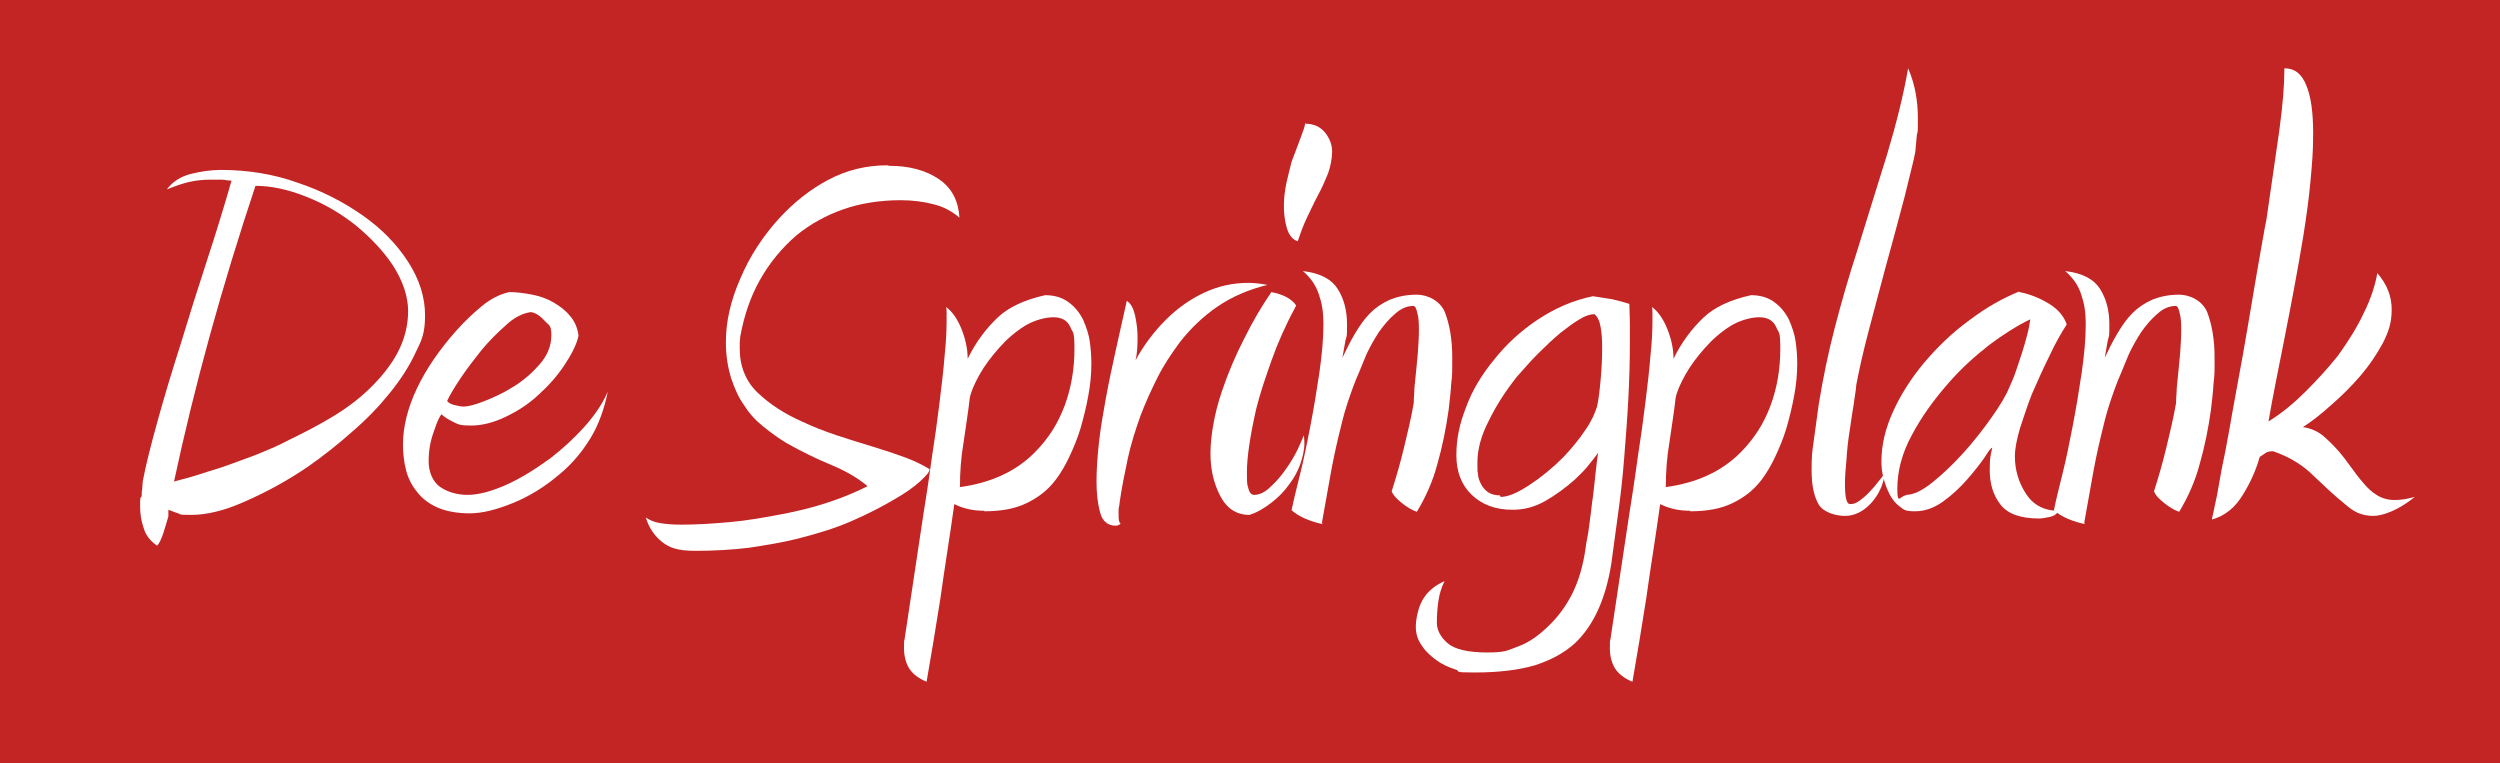<?xml version="1.0" encoding="UTF-8"?><svg id="uuid-8693787b-c1b4-4aea-a01a-23fa04fd22c6" xmlns="http://www.w3.org/2000/svg" viewBox="0 0 487 148.7"><rect width="487" height="148.7" fill="#c32424"/><g><path d="m27.6,96.7c0-.5,0-1,.1-1.4,0-.4.1-.9.1-1.5.6-3.2,1.6-7.1,2.9-11.8,1.3-4.7,2.8-9.7,4.5-15,1.6-5.3,3.3-10.7,5.1-16.2,1.8-5.5,3.4-10.7,4.8-15.6-.4,0-1-.1-1.7-.2-.7,0-1.5,0-2.6,0-1.5,0-2.9.2-4.2.5-1.2.3-2.6.8-4.1,1.4,1.1-1.5,2.7-2.5,4.6-3,2-.5,4-.8,5.9-.8,5.2,0,10.3.8,15,2.5,4.8,1.6,9,3.8,12.7,6.4,3.7,2.6,6.6,5.6,8.8,9,2.2,3.4,3.3,6.9,3.3,10.4s-.6,4.8-1.9,7.4c-1.2,2.6-2.9,5.2-5,7.8-2.1,2.6-4.5,5.1-7.3,7.5-2.8,2.5-5.6,4.7-8.6,6.8-4.1,2.8-8.2,5-12.3,6.8-4,1.8-7.5,2.6-10.4,2.6s-1.9-.1-2.6-.3c-.7-.2-1.3-.5-1.9-.7v1.3c-.3,1-.6,2.1-1,3.3-.4,1.2-.8,2-1.2,2.4-1.3-.9-2.2-2-2.6-3.4-.5-1.4-.7-2.8-.7-4.1v-1c0-.3,0-.6.1-.9Zm22.2-60.6c-6.6,19.8-11.9,39-15.9,57.7,1-.3,2.4-.6,4-1.1,1.6-.5,3.4-1.1,5.4-1.7,2-.7,4.1-1.5,6.3-2.3,2.2-.9,4.5-1.8,6.7-3,2.9-1.4,5.8-2.9,8.6-4.6,2.8-1.7,5.3-3.6,7.4-5.7,2.1-2.1,3.9-4.3,5.2-6.8,1.3-2.5,2-5.2,2-8s-1-5.8-2.9-8.8c-1.9-2.9-4.4-5.5-7.3-7.9-2.9-2.3-6.1-4.2-9.7-5.6-3.5-1.4-6.8-2.1-9.9-2.1Z" fill="#fff"/><path d="m99.2,56.9c1.5,0,2.9.2,4.5.5,1.5.3,2.9.8,4.1,1.5,1.2.7,2.3,1.5,3.2,2.6.9,1,1.5,2.3,1.7,3.9-.4,1.8-1.4,3.7-2.8,5.8s-3.1,4-5,5.7c-1.9,1.8-4.1,3.2-6.4,4.3-2.3,1.1-4.6,1.7-6.7,1.7s-2.5-.2-3.5-.7c-1-.5-1.8-1-2.3-1.5-.3.3-.9,1.5-1.5,3.4-.7,1.9-1,3.8-1,5.8s.8,4,2.3,5c1.5,1,3.3,1.5,5.3,1.5s4.4-.6,7.4-1.9c2.9-1.3,5.8-3.1,8.8-5.3,2.2-1.7,4.4-3.7,6.4-5.9,2-2.2,3.6-4.5,4.7-7-.7,3.4-1.8,6.5-3.4,9.1-1.6,2.6-3.5,4.9-5.9,6.9-2.9,2.5-6,4.4-9.2,5.7-3.2,1.3-6,2-8.4,2s-4.6-.4-6.2-1.1c-1.6-.7-3-1.7-4-3-1-1.2-1.8-2.7-2.2-4.3-.4-1.6-.6-3.2-.6-5,0-3.4.9-7.1,2.7-10.9,1.8-3.8,4.4-7.6,7.7-11.3,1.6-1.8,3.3-3.4,5-4.8,1.7-1.4,3.5-2.3,5.3-2.7Zm-12.1,21.2c.2.3.6.6,1.4.8.8.2,1.4.3,1.8.3.8,0,2.1-.3,3.9-1,1.8-.7,3.8-1.6,5.7-2.8,2-1.2,3.7-2.7,5.2-4.4,1.5-1.7,2.3-3.6,2.3-5.7s-.5-1.9-1.4-2.9c-.9-1-1.8-1.5-2.6-1.6-1.5.2-3.2,1-4.8,2.5-1.7,1.5-3.3,3.1-4.8,4.9-1.5,1.9-2.9,3.7-4.1,5.5-1.2,1.8-2.1,3.3-2.6,4.4Z" fill="#fff"/><path d="m173.2,32.3c4,0,7.2.9,9.7,2.6,2.5,1.7,3.8,4.2,4,7.5-1.4-1.2-3-2.1-5-2.6-1.9-.5-4.1-.8-6.4-.8-4.1,0-7.9.6-11.3,1.8-3.4,1.2-6.4,2.9-9,5-2.9,2.5-5.3,5.4-7.2,8.8-1.9,3.4-3.1,7.1-3.8,11,0,.4-.1.8-.1,1.2v1.1c0,3.5,1.2,6.4,3.5,8.6,2.3,2.2,5.2,4.1,8.6,5.6,2.1,1,4.4,1.9,6.8,2.7,2.4.8,4.7,1.5,7,2.2,2.3.7,4.4,1.4,6.3,2.1,1.9.7,3.5,1.5,4.8,2.3,0,.5-.7,1.3-1.9,2.4-1.2,1.1-2.9,2.3-5.2,3.6-2.2,1.3-4.9,2.7-8.1,4.1-3.2,1.4-6.8,2.5-10.8,3.5-2.8.7-5.9,1.2-9.2,1.7-3.3.4-6.8.6-10.4.6s-5-.6-6.5-1.7c-1.5-1.2-2.6-2.8-3.2-4.8.7.5,1.6.9,2.8,1.1,1.2.2,2.6.3,4.1.3,3,0,6.2-.2,9.5-.5,3.4-.3,6.7-.9,9.9-1.5,6.5-1.2,12.2-3.1,16.9-5.5-1.8-1.5-4.1-2.9-7-4.1s-5.8-2.6-8.8-4.3c-1.5-.9-3-2-4.5-3.2s-2.7-2.5-3.7-4.1c-1.1-1.5-1.9-3.3-2.6-5.4-.6-2-1-4.3-1-6.9,0-4,.9-8.1,2.8-12.4,1.8-4.3,4.4-8.3,7.7-11.9,2.8-3,5.9-5.5,9.5-7.4,3.6-1.9,7.4-2.8,11.5-2.8Z" fill="#fff"/><path d="m191.8,99.5c-2.2,0-4.1-.4-5.9-1.3-.9,6.5-1.9,12.5-2.7,18.3-.9,5.7-1.8,11.2-2.7,16.3-1.5-.6-2.7-1.5-3.4-2.6-.7-1.2-1-2.5-1-3.9s0-1.4.1-1.7l3.6-23.9c.6-3.8,1.2-7.6,1.7-11.4.6-3.8,1.1-7.4,1.5-10.7.4-3.4.8-6.4,1-9.2.3-2.8.4-5.1.4-6.9v-1.5c0-.4,0-.8-.1-1.2,1.2.9,2.2,2.3,3,4.3.8,2,1.2,3.9,1.2,5.8,1.6-3.3,3.6-5.9,5.8-8,2.2-2.1,5.3-3.5,9.3-4.4,1.9,0,3.4.5,4.6,1.4,1.2.9,2.1,2,2.8,3.4.6,1.4,1.1,2.8,1.3,4.3.2,1.5.3,2.9.3,4.2,0,2.1-.2,4.2-.6,6.3-.4,2.2-.9,4.2-1.5,6.3-.6,2-1.4,3.9-2.2,5.6-.8,1.7-1.7,3.2-2.6,4.4-1.5,2-3.4,3.5-5.7,4.6-2.2,1.1-5,1.6-8.3,1.6Zm-4.9-4.6c6-.8,10.9-3,14.6-6.7,2.7-2.7,4.6-5.7,5.9-9.2s1.9-7.2,1.9-11-.3-3-.8-4.3c-.6-1.3-1.7-1.9-3.3-1.9s-3.8.6-5.6,1.7c-1.9,1.2-3.5,2.6-5,4.3-1.5,1.7-2.8,3.4-3.8,5.2-1,1.8-1.7,3.4-1.9,4.6-.3,2.8-.8,5.7-1.2,8.6-.5,2.9-.7,5.8-.7,8.6Z" fill="#fff"/><path d="m243,55.1c1.1,0,2.4.1,3.9.4-3.7.9-6.9,2.3-9.7,4.2-2.8,1.9-5.3,4.3-7.4,7-1.6,2.2-3.1,4.4-4.3,6.8-1.2,2.4-2.3,4.8-3.3,7.4-1,2.8-1.9,5.6-2.5,8.4-.6,2.9-1.2,5.7-1.6,8.6,0,.5-.2,1-.2,1.4,0,.4,0,.8,0,1.2,0,.8.1,1.3.4,1.5-.3.3-.6.4-1,.4-1.5,0-2.6-.9-3-2.6-.5-1.8-.7-3.8-.7-6.1s.2-5,.5-7.7c.3-2.7.8-5.5,1.3-8.3.6-3.3,1.3-6.5,2-9.7.7-3.2,1.4-6.3,2.1-9.4.8.5,1.3,1.5,1.6,2.8.3,1.4.5,2.8.5,4.4s-.1,3.3-.4,4.4c1.5-2.8,3.5-5.5,5.9-7.9,2.2-2.2,4.7-4,7.5-5.3,2.8-1.3,5.6-1.9,8.6-1.9Z" fill="#fff"/><path d="m247.6,56.9c2.3.4,4,1.3,4.9,2.6-2,3.7-3.6,7.3-4.8,10.7-1.2,3.4-2.3,6.6-3,9.5-1.2,5.3-1.8,9.4-1.8,12.3s.1,2.3.3,3.2c.2.8.6,1.2,1.1,1.2.9,0,1.9-.4,2.8-1.2.9-.8,1.9-1.8,2.8-3s1.7-2.4,2.4-3.7c.7-1.3,1.2-2.6,1.7-3.7,0,.3.1.8.1,1.7s-.3,2.5-.8,3.9c-.5,1.4-1.2,2.7-2.2,4-.9,1.3-2.1,2.5-3.4,3.5s-2.7,1.9-4.3,2.4c-2.5,0-4.4-1.2-5.7-3.7s-1.9-5.2-1.9-8.3.7-7.6,2.2-12c1.2-3.6,2.7-7.1,4.4-10.4,1.7-3.4,3.4-6.3,5.2-8.9Zm6.7-32.8c1.6,0,2.9.6,3.8,1.7s1.4,2.4,1.4,3.7-.3,2.9-.8,4.3c-.6,1.4-1.2,2.9-2,4.3-.8,1.5-1.5,3.1-2.2,4.5-.7,1.5-1.2,2.9-1.7,4.4-1-.3-1.7-1.2-2.1-2.5-.4-1.3-.6-2.8-.6-4.4s.2-3,.5-4.5c.3-1.4.7-2.8,1-4.1.6-1.6,1.2-3.1,1.7-4.5.5-1.3.9-2.4,1-3.2Z" fill="#fff"/><path d="m257.7,102.1c-1-.2-2.1-.5-3.3-1-1.2-.5-2.1-1.1-2.8-1.7.4-2,1-4.4,1.7-7.2.7-2.8,1.3-5.8,1.9-8.9.7-3.6,1.3-7.2,1.8-10.6.5-3.5.8-6.6.8-9.4s-.3-4.2-.9-6c-.6-1.8-1.6-3.2-3.1-4.5,3.4.4,5.6,1.6,6.8,3.5,1.2,1.9,1.8,4.2,1.8,6.8s0,2.1-.3,3.2c-.2,1.1-.4,2.2-.6,3.4.8-1.7,1.6-3.3,2.5-4.8.9-1.5,1.8-2.8,2.9-3.9s2.3-1.9,3.8-2.6c1.5-.6,3.2-1,5.3-1s4.6,1.2,5.5,3.5c.9,2.4,1.4,5.3,1.4,8.7s0,3.4-.2,5.1c-.1,1.7-.3,3.4-.5,5.1-.5,3.6-1.2,7.1-2.2,10.6-.9,3.4-2.3,6.5-4,9.3-.9-.3-1.9-.9-2.9-1.7-1-.8-1.7-1.5-2-2.3.9-2.8,1.7-5.6,2.4-8.5.7-2.9,1.4-5.8,1.9-8.7,0-.3,0-1,.1-2.1,0-1,.2-2.2.3-3.5s.3-2.7.4-4.2c.1-1.5.2-2.9.2-4.2s0-2.5-.3-3.5c-.2-.9-.4-1.4-.8-1.4-1.2,0-2.4.5-3.5,1.5-1.2,1-2.2,2.2-3.2,3.6-.9,1.4-1.7,2.8-2.4,4.3-.6,1.5-1.1,2.6-1.4,3.4-.9,2-1.6,4-2.3,6.1-.7,2.1-1.2,4.2-1.7,6.3-.7,2.9-1.3,5.8-1.8,8.7-.5,2.9-1,5.7-1.5,8.4Z" fill="#fff"/><path d="m294.6,99.3c-3.3,0-5.9-1-7.9-2.9-2-1.9-3-4.5-3-7.7s.6-6.1,1.9-9.4c1.2-3.3,3.1-6.4,5.5-9.3,2.3-2.9,5.1-5.5,8.4-7.7,3.3-2.2,6.9-3.8,10.8-4.6,1.2.2,2.5.4,3.8.6,1.3.3,2.4.6,3.3.9,0,1.2.1,2.4.1,3.7v3.9c0,3.4-.1,7.1-.3,10.9-.2,3.8-.5,7.6-.8,11.4-.3,3.8-.7,7.5-1.2,11s-.9,6.8-1.3,9.6c-1.1,7-3.5,12.2-7.1,15.6-2.1,1.9-4.7,3.3-7.8,4.3-3.1.9-7,1.4-11.7,1.4s-2.5-.2-3.8-.6c-1.3-.4-2.6-1-3.7-1.8-1.1-.8-2.1-1.7-2.8-2.8-.8-1.1-1.2-2.3-1.2-3.7s.4-3.6,1.3-5.2c.9-1.6,2.3-2.8,4.3-3.7-.6,1.2-1,2.5-1.2,3.9-.2,1.4-.3,2.8-.3,4.2s.7,2.8,2.1,4c1.4,1.2,4,1.8,7.7,1.8s3.9-.4,6.1-1.2c2.2-.8,4.2-2.3,6.2-4.3,1.6-1.6,3.1-3.6,4.3-6,1.2-2.4,2.1-5.4,2.6-9,0-.3.2-1.2.5-2.9.2-1.7.5-3.5.7-5.5.3-2,.5-4,.7-5.9.2-1.9.4-3.3.5-4.1-.6.9-1.3,1.7-2,2.6-.7.9-1.6,1.7-2.5,2.6-1.8,1.6-3.7,3-5.8,4.2-2.1,1.2-4.2,1.7-6.3,1.7Zm-2.3-2.5c1.5,0,3.3-.8,5.6-2.3,2.3-1.5,4.5-3.3,6.7-5.5,1.6-1.7,3-3.4,4.2-5.2,1.2-1.7,1.9-3.3,2.3-4.6.3-1.3.5-3,.7-5.2.2-2.1.3-4.2.3-6.2s-.1-2.9-.3-4.1c-.2-1.2-.6-2-1.2-2.5-.8,0-1.8.3-2.9,1-1.2.7-2.4,1.6-3.8,2.7-1.3,1.1-2.7,2.4-4.2,3.9-1.5,1.5-2.9,3.1-4.3,4.7-2.2,2.8-4,5.6-5.4,8.5-1.5,2.9-2.2,5.6-2.2,8.1s0,1.3.1,2.1c0,.8.3,1.5.6,2.1.3.6.8,1.2,1.4,1.6.6.4,1.4.6,2.3.6Z" fill="#fff"/><path d="m329.3,99.5c-2.2,0-4.1-.4-5.9-1.3-.9,6.5-1.9,12.5-2.7,18.3-.9,5.7-1.8,11.2-2.7,16.3-1.5-.6-2.7-1.5-3.4-2.6-.7-1.2-1-2.5-1-3.9s0-1.4.1-1.7l3.6-23.9c.6-3.8,1.2-7.6,1.7-11.4.6-3.8,1.1-7.4,1.5-10.7.4-3.4.8-6.4,1-9.2.3-2.8.4-5.1.4-6.9v-1.5c0-.4,0-.8-.1-1.2,1.2.9,2.2,2.3,3,4.3.8,2,1.2,3.9,1.2,5.8,1.6-3.3,3.6-5.9,5.8-8,2.2-2.1,5.3-3.5,9.3-4.4,1.9,0,3.4.5,4.6,1.4,1.2.9,2.1,2,2.8,3.4.6,1.4,1.1,2.8,1.3,4.3.2,1.5.3,2.9.3,4.2,0,2.1-.2,4.2-.6,6.3-.4,2.2-.9,4.2-1.5,6.3-.6,2-1.4,3.9-2.2,5.6-.8,1.7-1.7,3.2-2.6,4.4-1.5,2-3.4,3.5-5.7,4.6-2.2,1.1-5,1.6-8.3,1.6Zm-4.9-4.6c6-.8,10.9-3,14.6-6.7,2.7-2.7,4.6-5.7,5.9-9.2s1.9-7.2,1.9-11-.3-3-.8-4.3c-.6-1.3-1.7-1.9-3.3-1.9s-3.8.6-5.6,1.7c-1.9,1.2-3.5,2.6-5,4.3-1.5,1.7-2.8,3.4-3.8,5.2-1,1.8-1.7,3.4-1.9,4.6-.3,2.8-.8,5.7-1.2,8.6-.5,2.9-.7,5.8-.7,8.6Z" fill="#fff"/><path d="m361.6,74.9c0,.9-.3,2.2-.5,3.9-.3,1.6-.5,3.4-.8,5.2-.3,1.9-.5,3.7-.6,5.5-.2,1.9-.3,3.5-.3,4.8,0,2.6.3,3.9,1,3.9s1.2-.2,1.9-.7c.6-.5,1.3-1,1.9-1.7.6-.6,1.2-1.3,1.8-2.1.6-.7,1-1.3,1.2-1.7-.3,2.5-1.3,4.5-2.8,6.1-1.5,1.6-3.2,2.4-5,2.4s-4.2-.7-5.1-2.2c-.9-1.5-1.4-3.7-1.4-6.6s.1-3.6.4-5.7c.3-2.1.6-4.5,1-7.3.8-4.9,1.8-9.8,3.1-14.8,1.3-5,2.7-9.9,4.3-14.8,2.1-6.7,4-13,5.9-19,1.8-6,3.2-11.6,4.1-16.8,1.3,3,1.9,6.2,1.9,9.7s0,2.2-.2,3.3c-.1,1.1-.2,2.2-.3,3.3-.3,1.7-1.1,4.6-2.1,8.8-1.1,4.1-2.3,8.7-3.7,13.7-1.2,4.4-2.3,8.7-3.4,12.8-1.1,4.2-1.8,7.5-2.3,10.1Z" fill="#fff"/><path d="m393.4,56.9c2.1.4,4,1.2,5.8,2.3,1.8,1.1,2.9,2.5,3.4,4-1.1,1.7-2.3,3.8-3.4,6.2-1.2,2.4-2.3,4.9-3.4,7.4-.9,2.3-1.6,4.5-2.3,6.6-.6,2.1-1,3.9-1,5.5,0,2.6.7,5,2.1,7.2,1.4,2.2,3.5,3.4,6.4,3.4-.3.6-.8,1-1.7,1.2-.9.2-1.6.3-2.1.3-3.6,0-6.1-.9-7.5-2.7-1.4-1.8-2.1-4-2.1-6.7s.2-3,.5-4.4c-.2,0-.7.6-1.5,1.9-.9,1.3-2,2.7-3.4,4.3-1.4,1.6-2.9,3-4.7,4.3-1.8,1.3-3.6,1.9-5.5,1.9s-2.1-.3-2.9-.9c-.8-.6-1.5-1.4-2-2.4-.5-1-.9-2-1.2-3.2-.3-1.1-.4-2.2-.4-3.2,0-3.3.8-6.5,2.3-9.8,1.5-3.3,3.5-6.4,5.9-9.3,2.7-3.2,5.6-6,8.9-8.4,3.3-2.5,6.5-4.3,9.7-5.6Zm-22.1,39.5c1.4,0,3.1-.8,5.1-2.4,2-1.6,4-3.5,6-5.7,2-2.2,3.8-4.5,5.5-6.9,1.7-2.4,2.9-4.4,3.5-5.9.4-.9.9-2,1.3-3.2.4-1.2.8-2.4,1.2-3.6.4-1.2.7-2.4,1-3.5s.5-2.2.6-3c-2.5,1.2-5.2,2.9-8,5-2.8,2.2-5.5,4.6-8,7.5-2.8,3.2-5.2,6.5-7.1,10.1-1.9,3.5-2.8,7-2.8,10.4s.6,1.3,1.7,1.3Z" fill="#fff"/><path d="m406.2,102.1c-1-.2-2.1-.5-3.3-1-1.2-.5-2.1-1.1-2.8-1.7.4-2,1-4.4,1.7-7.2.7-2.8,1.3-5.8,1.9-8.9.7-3.6,1.3-7.2,1.8-10.6.5-3.5.8-6.6.8-9.4s-.3-4.2-.9-6c-.6-1.8-1.6-3.2-3.1-4.5,3.4.4,5.6,1.6,6.8,3.5,1.2,1.9,1.8,4.2,1.8,6.8s0,2.1-.3,3.2c-.2,1.1-.4,2.2-.6,3.4.8-1.7,1.6-3.3,2.5-4.8.9-1.5,1.8-2.8,2.9-3.9s2.3-1.9,3.8-2.6c1.5-.6,3.2-1,5.3-1s4.6,1.2,5.5,3.5c.9,2.4,1.4,5.3,1.4,8.7s0,3.4-.2,5.1c-.1,1.7-.3,3.4-.5,5.1-.5,3.6-1.2,7.1-2.2,10.6-.9,3.4-2.3,6.5-4,9.3-.9-.3-1.9-.9-2.9-1.7-1-.8-1.7-1.5-2-2.3.9-2.8,1.7-5.6,2.4-8.5.7-2.9,1.4-5.8,1.9-8.7,0-.3,0-1,.1-2.1,0-1,.2-2.2.3-3.5s.3-2.7.4-4.2c.1-1.5.2-2.9.2-4.2s0-2.5-.3-3.5c-.2-.9-.4-1.4-.8-1.4-1.2,0-2.4.5-3.5,1.5-1.2,1-2.2,2.2-3.2,3.6-.9,1.4-1.7,2.8-2.4,4.3-.6,1.5-1.1,2.6-1.4,3.4-.9,2-1.6,4-2.3,6.1-.7,2.1-1.2,4.2-1.7,6.3-.7,2.9-1.3,5.8-1.8,8.7-.5,2.9-1,5.7-1.5,8.4Z" fill="#fff"/><path d="m445,13.3c2,0,3.4,1.1,4.3,3.4.9,2.2,1.3,5.3,1.3,9.2s-.2,5.8-.5,9.2c-.3,3.4-.8,7-1.4,10.8-1.2,7.3-2.5,14-3.7,20.1s-2.3,11.4-3.1,16.1c2.6-1.6,5-3.6,7.3-5.9,2.3-2.3,4.4-4.6,6.3-7,2-2.8,3.7-5.5,5-8.3,1.4-2.8,2.2-5.4,2.6-7.7,1.9,2.2,2.8,4.5,2.8,7.1s-.6,4.3-1.7,6.5c-1.2,2.2-2.6,4.3-4.3,6.3-1.9,2.2-3.8,4.1-5.9,5.9-2,1.8-3.8,3.2-5.4,4.2,1.4.2,2.6.7,3.7,1.5,1.1.9,2.1,1.9,3.1,3,.9,1,1.7,2.1,2.5,3.2.8,1.1,1.6,2.2,2.5,3.2.8,1,1.7,1.8,2.7,2.4,1,.6,2.1.9,3.4.9s2.4-.2,3.9-.6c-1.6,1.3-3.1,2.2-4.5,2.8-1.4.6-2.6.9-3.6.9s-2.1-.2-3-.6c-.9-.4-1.7-1-2.5-1.7-2-1.6-4-3.5-6.1-5.5-2.1-2.1-4.7-3.7-7.9-4.8-.6,0-1.1.1-1.4.3-.3.2-.7.5-1.2.8-.7,2.5-1.8,5-3.3,7.4-1.5,2.5-3.5,4.1-6,4.8,0-.4.3-1.3.5-2.5.3-1.2.6-2.8.9-4.6.3-1.8.7-3.9,1.2-6.2.4-2.3.9-4.7,1.3-7.2.7-3.8,1.4-7.6,2.1-11.5.7-3.9,1.3-7.6,1.9-11.1.6-3.5,1.1-6.6,1.6-9.3.5-2.7.8-4.7,1.1-6,.9-6.5,1.8-12.2,2.5-17.3.7-5.1,1-9.1,1-12Z" fill="#fff"/></g></svg>